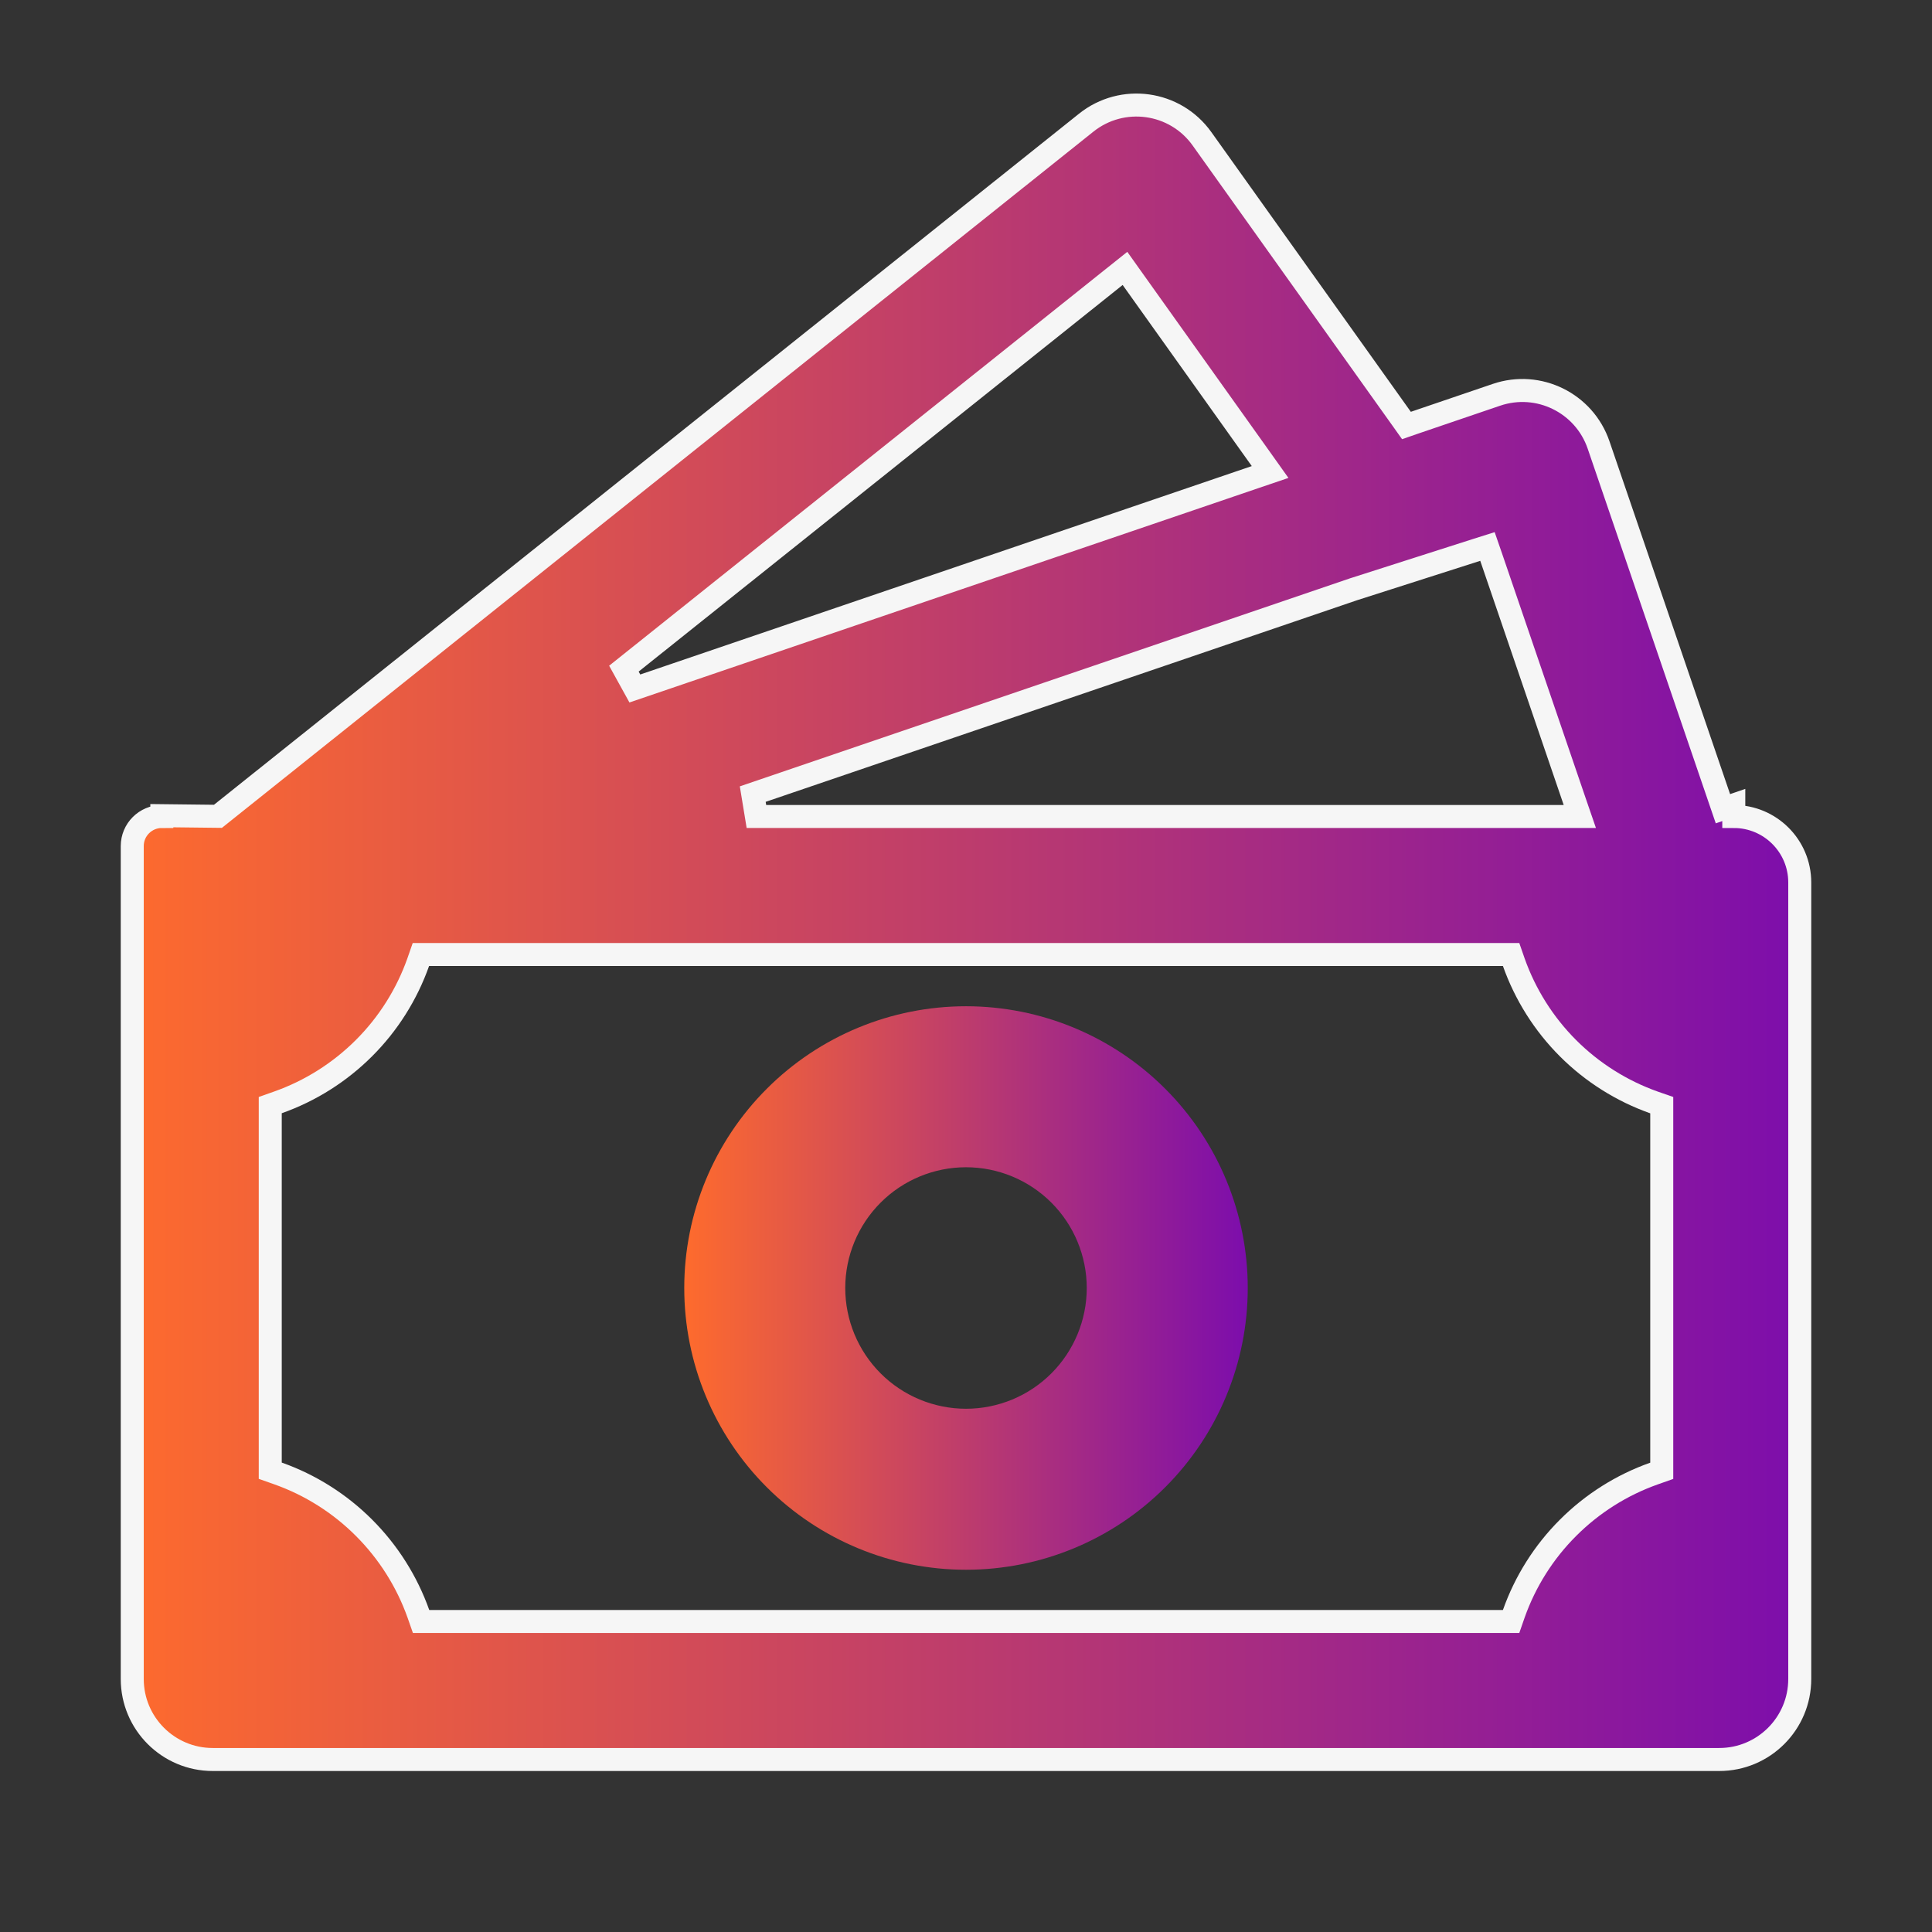 <?xml version="1.0" encoding="UTF-8"?> <svg xmlns="http://www.w3.org/2000/svg" width="42" height="42" viewBox="0 0 42 42" fill="none"><rect x="0" y="0" width="42" height="42" fill="#333333" stroke="none"/><path d="M23.613 2.667C24.398 2.04 25.547 2.2 26.13 3.017L30.467 9.098L30.575 9.25L30.751 9.189L32.531 8.583C33.446 8.271 34.44 8.76 34.752 9.674L37.455 17.581L37.691 17.5V17.75C38.483 17.75 39.125 18.392 39.125 19.183V36.5C39.125 37.466 38.342 38.25 37.375 38.25H4.625C3.659 38.25 2.875 37.466 2.875 36.5V18.392C2.875 18.038 3.163 17.75 3.518 17.75V17.732L4.648 17.745L4.738 17.746L4.808 17.69L23.613 2.667ZM32.102 11.954L29.439 12.806L29.435 12.807L16.364 17.263L16.444 17.75H34.344L34.23 17.419L32.416 12.111L32.336 11.88L32.102 11.954ZM24.249 6L13.563 14.536L13.801 14.967L27.293 10.369L27.611 10.261L27.416 9.987L24.609 6.05L24.456 5.835L24.249 6ZM36.125 24.025L35.958 23.967C35.255 23.718 34.615 23.315 34.088 22.788C33.56 22.26 33.157 21.62 32.908 20.917L32.85 20.75H9.15L9.092 20.917C8.843 21.62 8.44 22.259 7.912 22.786C7.384 23.313 6.746 23.716 6.042 23.965L5.875 24.024V31.972L6.042 32.031C6.746 32.28 7.385 32.684 7.913 33.212C8.441 33.74 8.846 34.38 9.096 35.084L9.154 35.25H32.85L32.908 35.083C33.157 34.379 33.56 33.74 34.088 33.213C34.616 32.685 35.254 32.282 35.958 32.033L36.125 31.974V24.025Z" fill="url(#paint0_linear_2578_123)" stroke="#F6F6F6" stroke-width="0.5"></path><path d="M21 21.875C19.375 21.875 17.818 22.52 16.669 23.669C15.52 24.818 14.875 26.375 14.875 28C14.875 29.625 15.52 31.182 16.669 32.331C17.818 33.48 19.375 34.125 21 34.125C22.625 34.125 24.182 33.48 25.331 32.331C26.48 31.182 27.125 29.625 27.125 28C27.125 26.375 26.48 24.818 25.331 23.669C24.182 22.52 22.625 21.875 21 21.875ZM18.375 28C18.375 27.304 18.652 26.636 19.144 26.144C19.636 25.652 20.304 25.375 21 25.375C21.696 25.375 22.364 25.652 22.856 26.144C23.348 26.636 23.625 27.304 23.625 28C23.625 28.696 23.348 29.364 22.856 29.856C22.364 30.348 21.696 30.625 21 30.625C20.304 30.625 19.636 30.348 19.144 29.856C18.652 29.364 18.375 28.696 18.375 28Z" fill="url(#paint1_linear_2578_123)"></path><defs><linearGradient id="paint0_linear_2578_123" x1="2.625" y1="19.826" x2="39.375" y2="19.826" gradientUnits="userSpaceOnUse"><stop stop-color="#FE6B2D"></stop><stop offset="1" stop-color="#7C0DAC"></stop></linearGradient><linearGradient id="paint1_linear_2578_123" x1="14.875" y1="28" x2="27.125" y2="28" gradientUnits="userSpaceOnUse"><stop stop-color="#FE6B2D"></stop><stop offset="1" stop-color="#7C0DAC"></stop></linearGradient></defs></svg> 
